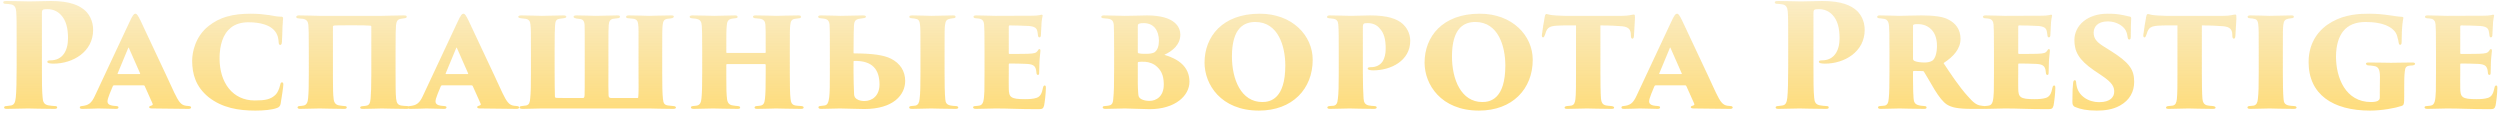 <?xml version="1.0" encoding="UTF-8"?> <svg xmlns="http://www.w3.org/2000/svg" width="438" height="20" viewBox="0 0 438 20" fill="none"> <path d="M2.917 11.825C2.917 14.25 2.867 16.025 2.767 17.075C2.667 18.025 2.442 18.375 1.942 18.475C1.692 18.525 1.442 18.55 1.192 18.575C0.917 18.575 0.717 18.65 0.717 18.825C0.717 19 0.867 19.075 1.217 19.075C2.067 19.075 4.792 19 4.917 19C5.142 19 7.792 19.075 9.517 19.075C9.892 19.075 10.017 18.975 10.017 18.85C10.017 18.65 9.917 18.575 9.542 18.575C9.242 18.55 8.792 18.525 8.442 18.45C7.692 18.3 7.517 17.825 7.467 17.1C7.342 16.05 7.342 13.775 7.342 11.825V2.275C7.342 1.85 7.442 1.7 7.642 1.65C7.792 1.625 7.992 1.6 8.317 1.6C9.192 1.6 10.042 1.925 10.692 2.625C11.592 3.6 11.917 4.975 11.917 6.7C11.917 8.95 10.917 10.575 8.842 10.575C8.392 10.575 8.292 10.675 8.292 10.825C8.292 10.975 8.417 11.025 8.567 11.075C8.742 11.125 9.167 11.15 9.342 11.15C12.792 11.15 16.317 9.075 16.317 5.225C16.317 3.525 15.517 2.425 14.967 1.9C13.967 0.975 12.317 0.175 8.917 0.175C7.767 0.175 6.367 0.25 5.167 0.25C4.742 0.25 2.192 0.175 1.117 0.175C0.642 0.175 0.567 0.275 0.567 0.425C0.567 0.575 0.692 0.675 1.017 0.675C1.317 0.7 1.642 0.7 1.967 0.775C2.567 0.9 2.792 1.35 2.842 2.05C2.917 2.85 2.917 4.675 2.917 7.425V11.825ZM25.155 14.95C25.23 14.95 25.33 15 25.355 15.075L26.73 18.15C26.855 18.425 26.63 18.45 26.43 18.525C26.28 18.575 26.13 18.625 26.13 18.775C26.13 18.9 26.28 19 26.58 19C27.905 19.025 30.505 19.05 33.03 19.075C33.28 19.075 33.48 19 33.48 18.825C33.48 18.7 33.33 18.575 33.055 18.575C32.93 18.575 32.755 18.55 32.555 18.525C31.705 18.4 31.305 17.825 30.53 16.225C29.03 12.925 25.155 4.8 24.605 3.575C24.18 2.725 23.98 2.4 23.73 2.4C23.455 2.4 23.205 2.725 22.68 3.875L16.68 16.675C16.03 18.15 15.455 18.45 14.38 18.575C14.105 18.575 13.98 18.675 13.98 18.825C13.98 18.975 14.08 19.075 14.43 19.075C15.505 19.075 16.955 19 17.205 19C18.48 19 19.23 19.075 20.33 19.075C20.63 19.075 20.755 18.975 20.755 18.8C20.755 18.7 20.68 18.6 20.355 18.575C19.78 18.525 18.83 18.5 18.83 17.775C18.83 17.5 18.98 17 19.205 16.45L19.73 15.175C19.755 15.1 19.83 14.95 19.98 14.95H25.155ZM20.68 12.975C20.63 12.975 20.58 12.95 20.605 12.875L22.455 8.425C22.505 8.325 22.505 8.275 22.58 8.4L24.555 12.875C24.58 12.925 24.58 12.975 24.43 12.975H20.68ZM44.742 19.375C46.142 19.375 47.692 19.25 48.567 18.9C48.917 18.775 49.092 18.55 49.167 18.175C49.342 17.125 49.642 15.225 49.642 14.8C49.642 14.575 49.567 14.425 49.417 14.425C49.242 14.425 49.167 14.5 49.067 14.95C48.917 15.625 48.617 16.225 48.342 16.525C47.467 17.45 46.392 17.6 44.617 17.6C40.792 17.6 38.467 14.525 38.467 10.225C38.467 7.875 39.092 5.925 40.417 4.875C41.217 4.2 42.342 3.9 43.517 3.9C45.692 3.9 47.217 4.425 47.992 5.25C48.767 6.075 48.792 6.975 48.817 7.4C48.842 7.7 48.917 7.875 49.092 7.875C49.292 7.875 49.367 7.675 49.392 7.35C49.442 6.725 49.467 5.475 49.492 4.75C49.542 4.025 49.592 3.4 49.592 3.225C49.592 3.1 49.592 2.95 49.342 2.925C48.667 2.925 48.217 2.825 47.167 2.65C46.317 2.525 45.217 2.4 43.967 2.4C40.767 2.4 38.467 3 36.492 4.6C34.217 6.425 33.667 9.15 33.667 10.625C33.667 12.975 34.292 15.175 36.517 17C38.942 18.925 41.842 19.375 44.742 19.375ZM61.629 4.425C63.254 4.425 64.529 4.45 64.929 4.5C65.004 4.5 65.054 4.55 65.054 4.65V13.025C65.054 15.125 65.004 16.4 64.929 17.3C64.854 18.025 64.729 18.425 64.154 18.525C63.954 18.575 63.679 18.575 63.479 18.6C63.204 18.625 63.104 18.725 63.104 18.825C63.104 18.95 63.129 19.075 63.579 19.075C64.704 19.075 66.529 19 66.879 19C67.204 19 69.679 19.075 71.229 19.075C71.504 19.075 71.704 19 71.704 18.8C71.704 18.7 71.604 18.575 71.304 18.575C71.104 18.575 70.679 18.55 70.354 18.5C69.704 18.4 69.504 18.075 69.404 17.325C69.304 16.425 69.304 14.875 69.304 12.775V8.975C69.304 5.6 69.329 5.175 69.379 4.475C69.454 3.725 69.629 3.4 70.204 3.3C70.604 3.225 70.679 3.225 70.854 3.2C71.254 3.15 71.254 3.025 71.254 2.925C71.254 2.775 71.179 2.7 70.729 2.7C69.729 2.7 67.029 2.775 66.929 2.775H56.029C55.504 2.775 53.679 2.7 52.379 2.7C52.129 2.7 51.904 2.775 51.904 2.95C51.904 3.05 51.929 3.2 52.329 3.225C52.554 3.25 52.729 3.25 53.079 3.3C53.729 3.4 53.979 3.8 54.029 4.375C54.079 5.075 54.104 5.675 54.104 9.05V12.775C54.104 14.875 54.079 16.3 53.979 17.225C53.929 17.9 53.704 18.425 53.154 18.5C52.954 18.55 52.704 18.55 52.529 18.575C52.254 18.575 52.129 18.7 52.129 18.825C52.129 18.975 52.304 19.075 52.554 19.075C53.254 19.075 55.904 19 56.004 19C56.129 19 59.104 19.075 60.329 19.075C60.679 19.075 60.754 18.925 60.754 18.825C60.754 18.675 60.654 18.575 60.304 18.575C60.129 18.55 59.879 18.55 59.479 18.475C58.829 18.4 58.529 18 58.454 17.35C58.354 16.45 58.329 15.75 58.329 13.675V4.65C58.329 4.55 58.454 4.475 58.529 4.475C58.754 4.45 59.454 4.425 61.629 4.425ZM82.626 14.95C82.701 14.95 82.8 15 82.826 15.075L84.201 18.15C84.326 18.425 84.1 18.45 83.9 18.525C83.751 18.575 83.6 18.625 83.6 18.775C83.6 18.9 83.751 19 84.05 19C85.376 19.025 87.975 19.05 90.501 19.075C90.751 19.075 90.951 19 90.951 18.825C90.951 18.7 90.8 18.575 90.525 18.575C90.4 18.575 90.225 18.55 90.025 18.525C89.175 18.4 88.775 17.825 88.001 16.225C86.501 12.925 82.626 4.8 82.076 3.575C81.65 2.725 81.451 2.4 81.201 2.4C80.925 2.4 80.675 2.725 80.15 3.875L74.15 16.675C73.501 18.15 72.925 18.45 71.85 18.575C71.576 18.575 71.451 18.675 71.451 18.825C71.451 18.975 71.55 19.075 71.9 19.075C72.975 19.075 74.425 19 74.675 19C75.951 19 76.701 19.075 77.8 19.075C78.1 19.075 78.225 18.975 78.225 18.8C78.225 18.7 78.15 18.6 77.826 18.575C77.251 18.525 76.3 18.5 76.3 17.775C76.3 17.5 76.451 17 76.675 16.45L77.201 15.175C77.225 15.1 77.3 14.95 77.451 14.95H82.626ZM78.15 12.975C78.1 12.975 78.05 12.95 78.076 12.875L79.925 8.425C79.975 8.325 79.975 8.275 80.05 8.4L82.025 12.875C82.05 12.925 82.05 12.975 81.9 12.975H78.15ZM116.02 8.975C116.02 5.6 116.02 5.1 116.095 4.4C116.17 3.7 116.345 3.4 116.895 3.3C117.17 3.25 117.37 3.25 117.545 3.225C117.92 3.175 118.045 3.025 118.045 2.925C118.045 2.775 118.02 2.7 117.57 2.7C116.595 2.7 113.845 2.775 113.695 2.775C113.595 2.775 111.495 2.7 110.195 2.7C109.77 2.7 109.695 2.8 109.695 2.95C109.695 3.075 109.745 3.175 110.095 3.2C110.395 3.225 110.57 3.25 110.87 3.275C111.62 3.35 111.77 3.775 111.82 4.35C111.895 5.05 111.87 5.35 111.87 8.725V12.825C111.895 14.275 111.895 16.55 111.82 17.025C111.82 17.125 111.745 17.175 111.695 17.175H107.17C106.72 17.175 106.645 17.025 106.62 16.7C106.57 15.8 106.595 14.425 106.595 12.775V8.975C106.595 5.6 106.595 5.125 106.645 4.425C106.695 3.75 106.87 3.35 107.545 3.275C107.77 3.25 107.945 3.225 108.17 3.2C108.47 3.175 108.62 3.1 108.62 2.925C108.62 2.775 108.545 2.7 108.145 2.7C107.345 2.7 104.42 2.775 104.295 2.775C104.22 2.775 101.945 2.7 101.045 2.7C100.545 2.7 100.495 2.825 100.495 2.95C100.495 3.1 100.695 3.175 100.995 3.25C101.145 3.275 101.32 3.275 101.595 3.325C102.095 3.375 102.37 3.65 102.42 4.35C102.445 5.05 102.445 5.375 102.445 8.775V12.775C102.445 14.9 102.445 15.75 102.42 16.65C102.395 17.075 102.32 17.175 102.12 17.175C99.645 17.175 98.27 17.175 97.495 17.15C97.245 17.125 97.22 17.05 97.22 16.825C97.195 16.275 97.17 14 97.17 12.575V8.725C97.17 6.15 97.195 5.175 97.245 4.475C97.295 3.875 97.345 3.4 97.97 3.3C98.27 3.25 98.52 3.225 98.695 3.2C99.095 3.15 99.22 3.05 99.22 2.95C99.22 2.8 99.095 2.7 98.67 2.7C97.695 2.7 95.87 2.775 94.945 2.775C94.445 2.775 92.645 2.7 91.32 2.7C91.07 2.7 90.795 2.775 90.795 2.925C90.795 3 90.845 3.15 91.27 3.2C91.52 3.225 91.795 3.25 92.12 3.3C92.745 3.425 92.895 3.8 92.945 4.375C93.02 5.05 93.02 5.675 93.02 9.05V12.775C93.02 14.875 92.995 16.3 92.895 17.2C92.845 17.9 92.72 18.35 92.22 18.475C91.945 18.525 91.645 18.55 91.445 18.575C91.145 18.575 91.02 18.7 91.02 18.85C91.02 19 91.245 19.075 91.595 19.075C92.27 19.075 94.82 19 94.92 19H113.77C114.095 19 116.345 19.075 117.895 19.075C118.245 19.075 118.42 19 118.42 18.85C118.42 18.75 118.37 18.6 117.945 18.575C117.695 18.55 117.32 18.525 116.995 18.475C116.37 18.375 116.22 18.05 116.145 17.3C116.045 16.4 116.02 14.875 116.02 12.775V8.975ZM127.4 9.275C127.325 9.275 127.25 9.275 127.25 9.15V8.7C127.25 6.125 127.25 5.225 127.325 4.525C127.375 3.95 127.475 3.425 128.125 3.3C128.325 3.25 128.525 3.225 128.825 3.2C129.125 3.175 129.225 3.075 129.225 2.975C129.225 2.825 129.175 2.7 128.75 2.7C127.775 2.7 126.05 2.775 125.125 2.775C124.625 2.775 122.625 2.7 121.3 2.7C121.05 2.7 120.825 2.775 120.825 2.925C120.825 3 120.85 3.175 121.2 3.2C121.475 3.225 121.55 3.225 121.875 3.275C122.725 3.4 122.9 3.8 122.95 4.525C123 5.225 123.025 5.675 123.025 9.05V12.775C123.025 14.875 123 16.275 122.9 17.2C122.85 17.875 122.65 18.425 122.075 18.5C121.8 18.55 121.675 18.55 121.425 18.575C121.125 18.6 121.05 18.7 121.05 18.85C121.05 19 121.275 19.075 121.525 19.075C122.2 19.075 124.825 19 124.925 19C125.05 19 128 19.075 129.25 19.075C129.6 19.075 129.675 18.95 129.675 18.85C129.675 18.7 129.55 18.6 129.25 18.575C129.075 18.55 128.725 18.55 128.4 18.475C127.725 18.4 127.45 17.975 127.375 17.325C127.275 16.425 127.25 15.75 127.25 13.675V11.375C127.25 11.25 127.325 11.225 127.4 11.225H134C134.075 11.225 134.15 11.275 134.15 11.375V13.025C134.15 15.125 134.125 16.375 134.025 17.275C133.95 18 133.8 18.4 133.25 18.5C133.05 18.55 132.875 18.55 132.6 18.575C132.325 18.575 132.2 18.725 132.2 18.825C132.2 18.95 132.25 19.075 132.675 19.075C133.825 19.075 135.6 19 135.95 19C136.3 19 138.775 19.075 140.3 19.075C140.575 19.075 140.8 19.025 140.8 18.85C140.8 18.7 140.675 18.6 140.375 18.575C140.175 18.55 139.75 18.55 139.45 18.5C138.775 18.4 138.575 18.05 138.5 17.3C138.4 16.425 138.375 14.875 138.375 12.775V8.975C138.375 5.6 138.375 5.1 138.45 4.4C138.525 3.7 138.7 3.375 139.275 3.3C139.525 3.25 139.55 3.25 139.975 3.2C140.25 3.2 140.325 3.075 140.325 2.95C140.325 2.8 140.275 2.7 139.875 2.7C138.9 2.7 136.1 2.775 136 2.775C135.875 2.775 133.7 2.7 132.375 2.7C132.025 2.7 131.925 2.8 131.925 2.95C131.925 3.025 132.05 3.2 132.35 3.2C132.625 3.225 132.95 3.25 133.125 3.275C133.875 3.4 134.05 3.8 134.1 4.35C134.15 5.05 134.15 5.325 134.15 8.7V9.15C134.15 9.275 134.075 9.275 134 9.275H127.4ZM145.389 12.775C145.389 16.75 145.389 18.35 144.489 18.475C144.214 18.525 143.889 18.55 143.689 18.575C143.489 18.6 143.389 18.675 143.389 18.8C143.389 18.975 143.539 19.075 143.864 19.075C144.589 19.075 146.814 19 147.164 19C147.689 19 150.664 19.1 151.414 19.1C156.489 19.1 158.589 16.65 158.589 14.175C158.589 12.45 157.689 11.075 156.089 10.275C154.789 9.625 152.814 9.375 149.639 9.35C149.564 9.35 149.539 9.325 149.539 9.2C149.539 5.925 149.589 5.125 149.614 4.425C149.689 3.45 150.039 3.325 151.164 3.2C151.489 3.15 151.714 3.1 151.714 2.925C151.714 2.8 151.564 2.7 151.189 2.7C150.364 2.7 147.389 2.775 147.264 2.775C147.239 2.775 144.789 2.7 143.889 2.7C143.439 2.7 143.339 2.8 143.339 2.925C143.339 3.1 143.539 3.2 143.789 3.2C144.539 3.3 145.239 3.25 145.339 4.3C145.389 5.075 145.389 5.6 145.389 8.975V12.775ZM149.539 10.825C149.539 10.725 149.564 10.675 149.664 10.675C152.989 10.6 154.089 12.325 154.089 14.8C154.089 16.725 152.864 17.7 151.439 17.7C151.139 17.7 150.514 17.65 150.089 17.35C149.839 17.175 149.664 16.925 149.639 16.575C149.589 15.625 149.539 13.8 149.539 12.75V10.825ZM161.264 12.775C161.264 14.925 161.239 16.425 161.114 17.325C161.064 17.95 160.864 18.4 160.389 18.5C160.089 18.55 159.864 18.55 159.664 18.575C159.414 18.575 159.289 18.7 159.289 18.825C159.289 19 159.439 19.075 159.814 19.075C160.514 19.075 163.114 19 163.164 19C163.289 19 165.864 19.075 167.414 19.075C167.789 19.075 167.889 18.95 167.889 18.85C167.889 18.725 167.789 18.575 167.414 18.575C167.164 18.55 166.789 18.55 166.489 18.475C165.814 18.325 165.664 17.95 165.614 17.4C165.514 16.475 165.489 14.425 165.489 12.775V8.975C165.489 5.6 165.489 5.075 165.564 4.375C165.664 3.625 165.864 3.4 166.464 3.275C166.714 3.225 166.739 3.225 166.964 3.2C167.239 3.175 167.414 3.125 167.414 2.95C167.414 2.8 167.364 2.7 166.964 2.7C166.114 2.7 163.289 2.775 163.164 2.775C163.089 2.775 160.689 2.7 159.814 2.7C159.389 2.7 159.314 2.825 159.314 2.95C159.314 3.1 159.439 3.175 159.739 3.2C160.039 3.225 160.289 3.25 160.439 3.3C160.989 3.375 161.139 3.775 161.189 4.35C161.264 5.025 161.264 5.6 161.264 8.975V12.775ZM172.488 12.775C172.488 13.975 172.463 15.175 172.463 16C172.388 17.525 172.313 18.375 171.588 18.5C171.338 18.55 171.163 18.55 170.938 18.575C170.563 18.575 170.488 18.7 170.488 18.8C170.488 18.95 170.588 19.075 171.013 19.075C172.288 19.075 173.363 19 174.413 19C176.788 19 178.388 19.125 181.738 19.125C182.563 19.125 182.738 19.1 182.913 18.55C183.013 18.125 183.238 16.375 183.238 15.425C183.238 15.15 183.213 14.975 183.038 14.975C182.888 14.975 182.788 15.1 182.738 15.35C182.538 16.35 182.288 16.875 181.663 17.125C181.038 17.35 180.163 17.375 179.588 17.375C177.038 17.375 176.763 17.025 176.738 15.5C176.713 14.625 176.738 13.6 176.738 12.875V11.3C176.738 11.175 176.763 11.125 176.888 11.125C177.588 11.125 179.288 11.15 179.988 11.2C181.163 11.275 181.413 11.675 181.538 12.35C181.563 12.5 181.563 12.65 181.588 12.775C181.613 13.025 181.713 13.125 181.838 13.125C181.988 13.125 182.063 13.05 182.063 12.75C182.063 12.5 182.088 11.35 182.113 10.875C182.138 10.075 182.288 9.125 182.288 8.875C182.288 8.75 182.263 8.6 182.113 8.6C182.013 8.6 181.913 8.675 181.813 8.875C181.538 9.3 181.238 9.375 180.013 9.425C179.138 9.45 177.588 9.45 176.913 9.45C176.763 9.45 176.738 9.4 176.738 9.25V4.675C176.738 4.525 176.788 4.45 176.913 4.45C177.613 4.45 179.438 4.5 180.263 4.55C181.338 4.65 181.613 4.95 181.738 5.45C181.813 5.775 181.813 5.95 181.863 6.25C181.888 6.45 181.988 6.55 182.113 6.55C182.263 6.55 182.363 6.375 182.363 6.2C182.438 4.85 182.463 4.4 182.488 3.85C182.538 3.35 182.613 3.075 182.663 2.8C182.688 2.675 182.638 2.575 182.513 2.575C182.438 2.575 182.313 2.6 182.163 2.65C181.788 2.725 181.313 2.75 180.888 2.75C180.538 2.75 174.788 2.775 174.388 2.775C173.438 2.775 172.388 2.7 171.038 2.7C170.688 2.7 170.563 2.8 170.563 2.925C170.563 3.05 170.613 3.175 170.938 3.2C171.163 3.225 171.413 3.225 171.613 3.275C172.138 3.375 172.363 3.725 172.413 4.275C172.463 4.975 172.488 5.375 172.488 8.975V12.775ZM195.193 12.05C195.193 14.925 195.168 16.075 195.043 17.325C194.993 18.175 194.743 18.425 194.218 18.5C194.043 18.55 193.868 18.55 193.593 18.575C193.268 18.575 193.193 18.7 193.193 18.825C193.193 18.975 193.343 19.075 193.693 19.075C194.943 19.075 196.018 19 197.068 19C197.593 19 200.643 19.125 201.418 19.125C205.918 19.125 208.393 16.75 208.393 14.325C208.393 11.675 206.443 10.325 203.993 9.6C205.493 8.9 206.793 7.8 206.793 6.05C206.793 4.8 205.893 2.7 200.968 2.7C200.093 2.7 198.668 2.775 197.068 2.775C195.818 2.775 194.818 2.7 193.393 2.7C193.143 2.7 192.943 2.775 192.943 2.95C192.943 3.05 193.043 3.2 193.343 3.2C193.593 3.225 193.843 3.25 194.118 3.275C194.768 3.375 195.118 3.625 195.143 4.525C195.168 5.225 195.193 5.8 195.193 8.975V12.05ZM199.343 4.55C199.343 4.25 199.468 4.2 199.568 4.15C199.743 4.075 200.043 4.05 200.393 4.05C202.143 4.05 203.043 5.35 203.043 7.15C203.043 8.05 202.793 8.75 202.343 9.1C202.068 9.35 201.368 9.425 200.943 9.425C200.668 9.425 199.943 9.45 199.593 9.35C199.468 9.35 199.343 9.3 199.343 9.125V4.55ZM199.343 11C199.343 10.9 199.393 10.85 199.468 10.85C199.668 10.825 200.068 10.8 200.643 10.825C201.293 10.875 202.143 11.125 202.768 11.75C203.693 12.6 203.893 13.725 203.893 14.825C203.893 16.9 202.568 17.675 201.393 17.675C200.968 17.675 200.343 17.6 199.918 17.35C199.518 17.1 199.443 16.85 199.418 16.35C199.318 15.2 199.343 13.85 199.343 12.775V11ZM220.56 19.375C226.46 19.375 229.985 15.55 229.985 10.475C229.985 6.225 226.41 2.4 220.71 2.4C214.135 2.4 211.035 6.45 211.035 10.975C211.035 14.8 213.91 19.375 220.56 19.375ZM221.16 17.875C217.435 17.875 215.835 13.9 215.835 9.9C215.835 4.825 218.01 3.85 219.935 3.85C223.985 3.85 225.185 8.175 225.185 11.475C225.185 17.35 222.535 17.875 221.16 17.875ZM234.548 12.775C234.548 14.9 234.523 16.375 234.398 17.275C234.323 18.15 234.098 18.425 233.673 18.525C233.448 18.55 233.198 18.55 232.998 18.575C232.748 18.6 232.548 18.65 232.548 18.825C232.548 18.975 232.673 19.075 233.048 19.075C233.748 19.075 236.398 19 236.448 19C236.573 19 239.198 19.075 240.723 19.075C241.073 19.075 241.198 18.95 241.198 18.85C241.198 18.675 241.098 18.6 240.748 18.575C240.473 18.55 240.123 18.55 239.823 18.475C239.148 18.35 238.948 17.925 238.898 17.3C238.823 16.4 238.773 14.425 238.773 12.775V4.65C238.773 4.25 238.923 4.125 239.123 4.075C239.223 4.075 239.348 4.05 239.623 4.05C240.498 4.05 241.198 4.35 241.698 4.95C242.448 5.725 242.773 6.8 242.773 8.5C242.773 10.375 242.073 11.775 240.098 11.775C239.698 11.775 239.623 11.9 239.623 12.025C239.623 12.125 239.723 12.2 239.873 12.25C240.023 12.3 240.448 12.325 240.598 12.325C243.673 12.325 247.073 10.65 247.073 7.15C247.073 5.675 246.298 4.7 245.798 4.225C244.823 3.325 243.173 2.7 240.073 2.7C239.048 2.7 237.798 2.775 236.698 2.775C236.373 2.775 233.873 2.7 232.998 2.7C232.548 2.7 232.498 2.85 232.498 2.975C232.498 3.1 232.598 3.175 232.898 3.2C233.123 3.225 233.348 3.25 233.673 3.3C234.298 3.425 234.423 3.8 234.473 4.35C234.548 5.05 234.548 6.8 234.548 8.975V12.775ZM259.11 19.375C265.01 19.375 268.535 15.55 268.535 10.475C268.535 6.225 264.96 2.4 259.26 2.4C252.685 2.4 249.585 6.45 249.585 10.975C249.585 14.8 252.46 19.375 259.11 19.375ZM259.71 17.875C255.985 17.875 254.385 13.9 254.385 9.9C254.385 4.825 256.56 3.85 258.485 3.85C262.535 3.85 263.735 8.175 263.735 11.475C263.735 17.35 261.085 17.875 259.71 17.875ZM280.392 4.45C282.192 4.45 283.392 4.55 284.192 4.6C285.367 4.725 285.642 5.2 285.717 5.875C285.717 6 285.742 6.125 285.742 6.4C285.767 6.65 285.867 6.775 285.992 6.775C286.117 6.775 286.242 6.675 286.267 6.325C286.292 5.8 286.442 3.55 286.442 3.3C286.442 2.675 286.467 2.55 286.217 2.55C286.092 2.55 285.917 2.6 285.492 2.675C285.192 2.725 284.792 2.775 284.142 2.775H274.142C273.292 2.775 271.917 2.675 271.592 2.6C271.242 2.55 271.067 2.45 270.942 2.45C270.817 2.45 270.692 2.6 270.642 2.925C270.467 3.925 270.267 5.05 270.142 6.1C270.117 6.35 270.167 6.55 270.342 6.55C270.492 6.55 270.567 6.375 270.617 6.225C270.692 6.075 270.742 5.9 270.792 5.75C271.067 4.875 271.492 4.575 272.717 4.5C273.817 4.425 275.267 4.45 276.117 4.45V12.775C276.117 14.9 276.117 16.425 276.017 17.35C275.942 17.975 275.792 18.4 275.292 18.5C275.017 18.55 274.792 18.55 274.567 18.575C274.317 18.6 274.117 18.675 274.117 18.85C274.117 19.025 274.267 19.075 274.642 19.075C275.317 19.075 277.717 19 278.042 19C278.367 19 280.717 19.075 282.267 19.075C282.667 19.075 282.792 19 282.792 18.875C282.792 18.725 282.692 18.625 282.292 18.575C281.917 18.55 281.667 18.525 281.392 18.475C280.717 18.375 280.542 17.825 280.492 17.275C280.417 16.35 280.392 14.425 280.392 12.775V4.45ZM295.248 14.95C295.323 14.95 295.423 15 295.448 15.075L296.823 18.15C296.948 18.425 296.723 18.45 296.523 18.525C296.373 18.575 296.223 18.625 296.223 18.775C296.223 18.9 296.373 19 296.673 19C297.998 19.025 300.598 19.05 303.123 19.075C303.373 19.075 303.573 19 303.573 18.825C303.573 18.7 303.423 18.575 303.148 18.575C303.023 18.575 302.848 18.55 302.648 18.525C301.798 18.4 301.398 17.825 300.623 16.225C299.123 12.925 295.248 4.8 294.698 3.575C294.273 2.725 294.073 2.4 293.823 2.4C293.548 2.4 293.298 2.725 292.773 3.875L286.773 16.675C286.123 18.15 285.548 18.45 284.473 18.575C284.198 18.575 284.073 18.675 284.073 18.825C284.073 18.975 284.173 19.075 284.523 19.075C285.598 19.075 287.048 19 287.298 19C288.573 19 289.323 19.075 290.423 19.075C290.723 19.075 290.848 18.975 290.848 18.8C290.848 18.7 290.773 18.6 290.448 18.575C289.873 18.525 288.923 18.5 288.923 17.775C288.923 17.5 289.073 17 289.298 16.45L289.823 15.175C289.848 15.1 289.923 14.95 290.073 14.95H295.248ZM290.773 12.975C290.723 12.975 290.673 12.95 290.698 12.875L292.548 8.425C292.598 8.325 292.598 8.275 292.673 8.4L294.648 12.875C294.673 12.925 294.673 12.975 294.523 12.975H290.773ZM313.293 11.825C313.293 14.25 313.243 16.025 313.143 17.075C313.043 18.025 312.818 18.375 312.318 18.475C312.068 18.525 311.818 18.55 311.568 18.575C311.293 18.575 311.093 18.65 311.093 18.825C311.093 19 311.243 19.075 311.593 19.075C312.443 19.075 315.168 19 315.293 19C315.518 19 318.168 19.075 319.893 19.075C320.268 19.075 320.393 18.975 320.393 18.85C320.393 18.65 320.293 18.575 319.918 18.575C319.618 18.55 319.168 18.525 318.818 18.45C318.068 18.3 317.893 17.825 317.843 17.1C317.718 16.05 317.718 13.775 317.718 11.825V2.275C317.718 1.85 317.818 1.7 318.018 1.65C318.168 1.625 318.368 1.6 318.693 1.6C319.568 1.6 320.418 1.925 321.068 2.625C321.968 3.6 322.293 4.975 322.293 6.7C322.293 8.95 321.293 10.575 319.218 10.575C318.768 10.575 318.668 10.675 318.668 10.825C318.668 10.975 318.793 11.025 318.943 11.075C319.118 11.125 319.543 11.15 319.718 11.15C323.168 11.15 326.693 9.075 326.693 5.225C326.693 3.525 325.893 2.425 325.343 1.9C324.343 0.975 322.693 0.175 319.293 0.175C318.143 0.175 316.743 0.25 315.543 0.25C315.118 0.25 312.568 0.175 311.493 0.175C311.018 0.175 310.943 0.275 310.943 0.425C310.943 0.575 311.068 0.675 311.393 0.675C311.693 0.7 312.018 0.7 312.343 0.775C312.943 0.9 313.168 1.35 313.218 2.05C313.293 2.85 313.293 4.675 313.293 7.425V11.825ZM331.033 12.775C331.033 14.9 331.008 16.35 330.908 17.25C330.858 18.025 330.658 18.4 330.208 18.5C329.958 18.55 329.633 18.55 329.433 18.575C329.183 18.575 329.033 18.675 329.033 18.8C329.033 18.95 329.108 19.075 329.483 19.075C330.208 19.075 332.558 19 332.808 19C332.933 19 335.583 19.075 337.108 19.075C337.433 19.075 337.533 18.975 337.533 18.85C337.533 18.725 337.533 18.6 337.133 18.575C336.858 18.55 336.408 18.525 336.108 18.425C335.433 18.25 335.308 17.8 335.258 17.25C335.208 16.6 335.158 15.55 335.158 13.925V12.6C335.158 12.475 335.233 12.425 335.333 12.425L336.833 12.45C336.958 12.45 337.058 12.5 337.083 12.575C337.508 13.225 337.883 13.95 338.933 15.7C339.733 17 340.433 17.875 341.083 18.3C341.908 18.825 342.983 19.075 345.583 19.075H347.533C347.733 19.075 347.983 19.05 347.983 18.85C347.983 18.725 347.858 18.6 347.633 18.575C347.458 18.55 347.258 18.55 347.033 18.5C346.333 18.4 345.808 18.075 344.658 16.75C343.283 15.225 341.683 12.85 340.508 11.05C342.333 9.875 343.483 8.5 343.483 6.8C343.483 5.1 342.558 4.025 341.358 3.425C340.458 2.925 338.908 2.7 336.658 2.7C335.533 2.7 333.183 2.775 332.808 2.775C332.533 2.775 330.233 2.7 329.333 2.7C328.958 2.7 328.883 2.825 328.883 2.95C328.883 3.075 328.983 3.2 329.258 3.2C329.433 3.225 329.633 3.225 330.033 3.3C330.508 3.35 330.908 3.65 330.958 4.575C331.008 5.275 331.033 5.6 331.033 8.975V12.775ZM335.158 4.55C335.158 4.375 335.208 4.35 335.308 4.3C335.433 4.225 335.808 4.225 336.133 4.225C337.258 4.225 339.358 4.95 339.358 8.025C339.358 9.425 338.983 10.3 338.583 10.6C338.233 10.85 337.708 10.95 337.208 10.95C336.558 10.95 335.783 10.875 335.358 10.65C335.258 10.575 335.158 10.475 335.158 10.325V4.55ZM349.343 12.775C349.343 13.975 349.318 15.175 349.318 16C349.243 17.525 349.168 18.375 348.443 18.5C348.193 18.55 348.018 18.55 347.793 18.575C347.418 18.575 347.343 18.7 347.343 18.8C347.343 18.95 347.443 19.075 347.868 19.075C349.143 19.075 350.218 19 351.268 19C353.643 19 355.243 19.125 358.593 19.125C359.418 19.125 359.593 19.1 359.768 18.55C359.868 18.125 360.093 16.375 360.093 15.425C360.093 15.15 360.068 14.975 359.893 14.975C359.743 14.975 359.643 15.1 359.593 15.35C359.393 16.35 359.143 16.875 358.518 17.125C357.893 17.35 357.018 17.375 356.443 17.375C353.893 17.375 353.618 17.025 353.593 15.5C353.568 14.625 353.593 13.6 353.593 12.875V11.3C353.593 11.175 353.618 11.125 353.743 11.125C354.443 11.125 356.143 11.15 356.843 11.2C358.018 11.275 358.268 11.675 358.393 12.35C358.418 12.5 358.418 12.65 358.443 12.775C358.468 13.025 358.568 13.125 358.693 13.125C358.843 13.125 358.918 13.05 358.918 12.75C358.918 12.5 358.943 11.35 358.968 10.875C358.993 10.075 359.143 9.125 359.143 8.875C359.143 8.75 359.118 8.6 358.968 8.6C358.868 8.6 358.768 8.675 358.668 8.875C358.393 9.3 358.093 9.375 356.868 9.425C355.993 9.45 354.443 9.45 353.768 9.45C353.618 9.45 353.593 9.4 353.593 9.25V4.675C353.593 4.525 353.643 4.45 353.768 4.45C354.468 4.45 356.293 4.5 357.118 4.55C358.193 4.65 358.468 4.95 358.593 5.45C358.668 5.775 358.668 5.95 358.718 6.25C358.743 6.45 358.843 6.55 358.968 6.55C359.118 6.55 359.218 6.375 359.218 6.2C359.293 4.85 359.318 4.4 359.343 3.85C359.393 3.35 359.468 3.075 359.518 2.8C359.543 2.675 359.493 2.575 359.368 2.575C359.293 2.575 359.168 2.6 359.018 2.65C358.643 2.725 358.168 2.75 357.743 2.75C357.393 2.75 351.643 2.775 351.243 2.775C350.293 2.775 349.243 2.7 347.893 2.7C347.543 2.7 347.418 2.8 347.418 2.925C347.418 3.05 347.468 3.175 347.793 3.2C348.018 3.225 348.268 3.225 348.468 3.275C348.993 3.375 349.218 3.725 349.268 4.275C349.318 4.975 349.343 5.375 349.343 8.975V12.775ZM367.358 19.375C368.533 19.375 370.083 19.25 371.408 18.5C373.133 17.55 373.908 16.05 373.908 14.325C373.908 12.15 373.008 10.925 369.783 8.9L368.508 8.1C367.258 7.325 366.808 6.675 366.808 5.725C366.808 4.8 367.408 3.75 369.283 3.75C370.783 3.75 371.958 4.5 372.408 5.3C372.658 5.775 372.733 6.25 372.758 6.5C372.808 6.875 372.933 6.925 373.058 6.925C373.233 6.925 373.308 6.775 373.308 6.4C373.308 4.4 373.358 4.025 373.383 3.225C373.383 3.025 373.333 2.95 373.108 2.9C372.733 2.8 372.333 2.725 371.983 2.65C370.958 2.45 370.283 2.4 369.258 2.4C365.633 2.4 363.458 4.5 363.433 7C363.433 9 364.158 10.45 366.833 12.3L368.208 13.225C370.108 14.5 370.408 15.2 370.408 16.075C370.408 16.95 369.783 17.9 367.758 17.9C365.933 17.9 364.108 16.825 363.808 14.95C363.758 14.75 363.758 14.575 363.733 14.375C363.708 14.15 363.633 14.05 363.508 14.05C363.383 14.05 363.258 14.125 363.208 14.525C363.133 15.2 363.083 16 363.083 17.875C363.083 18.275 363.183 18.6 363.583 18.75C364.458 19.125 365.608 19.375 367.358 19.375ZM385.763 4.45C387.563 4.45 388.763 4.55 389.563 4.6C390.738 4.725 391.013 5.2 391.088 5.875C391.088 6 391.113 6.125 391.113 6.4C391.138 6.65 391.238 6.775 391.363 6.775C391.488 6.775 391.613 6.675 391.638 6.325C391.663 5.8 391.813 3.55 391.813 3.3C391.813 2.675 391.838 2.55 391.588 2.55C391.463 2.55 391.288 2.6 390.863 2.675C390.563 2.725 390.163 2.775 389.513 2.775H379.513C378.663 2.775 377.288 2.675 376.963 2.6C376.613 2.55 376.438 2.45 376.313 2.45C376.188 2.45 376.063 2.6 376.013 2.925C375.838 3.925 375.638 5.05 375.513 6.1C375.488 6.35 375.538 6.55 375.713 6.55C375.863 6.55 375.938 6.375 375.988 6.225C376.063 6.075 376.113 5.9 376.163 5.75C376.438 4.875 376.863 4.575 378.088 4.5C379.188 4.425 380.638 4.45 381.488 4.45V12.775C381.488 14.9 381.488 16.425 381.388 17.35C381.313 17.975 381.163 18.4 380.663 18.5C380.388 18.55 380.163 18.55 379.938 18.575C379.688 18.6 379.488 18.675 379.488 18.85C379.488 19.025 379.638 19.075 380.013 19.075C380.688 19.075 383.088 19 383.413 19C383.738 19 386.088 19.075 387.638 19.075C388.038 19.075 388.163 19 388.163 18.875C388.163 18.725 388.063 18.625 387.663 18.575C387.288 18.55 387.038 18.525 386.763 18.475C386.088 18.375 385.913 17.825 385.863 17.275C385.788 16.35 385.763 14.425 385.763 12.775V4.45ZM395.73 12.775C395.73 14.925 395.705 16.425 395.58 17.325C395.53 17.95 395.33 18.4 394.855 18.5C394.555 18.55 394.33 18.55 394.13 18.575C393.88 18.575 393.755 18.7 393.755 18.825C393.755 19 393.905 19.075 394.28 19.075C394.98 19.075 397.58 19 397.63 19C397.755 19 400.33 19.075 401.88 19.075C402.255 19.075 402.355 18.95 402.355 18.85C402.355 18.725 402.255 18.575 401.88 18.575C401.63 18.55 401.255 18.55 400.955 18.475C400.28 18.325 400.13 17.95 400.08 17.4C399.98 16.475 399.955 14.425 399.955 12.775V8.975C399.955 5.6 399.955 5.075 400.03 4.375C400.13 3.625 400.33 3.4 400.93 3.275C401.18 3.225 401.205 3.225 401.43 3.2C401.705 3.175 401.88 3.125 401.88 2.95C401.88 2.8 401.83 2.7 401.43 2.7C400.58 2.7 397.755 2.775 397.63 2.775C397.555 2.775 395.155 2.7 394.28 2.7C393.855 2.7 393.78 2.825 393.78 2.95C393.78 3.1 393.905 3.175 394.205 3.2C394.505 3.225 394.755 3.25 394.905 3.3C395.455 3.375 395.605 3.775 395.655 4.35C395.73 5.025 395.73 5.6 395.73 8.975V12.775ZM421.217 15.475C421.217 14.425 421.217 13.3 421.317 12.55C421.367 11.8 421.592 11.575 422.167 11.5C422.342 11.475 422.667 11.45 422.767 11.45C423.017 11.375 423.117 11.325 423.117 11.175C423.117 11 422.917 10.95 422.617 10.95C421.242 10.95 419.767 11 418.892 11C418.317 11 416.542 10.95 414.992 10.95C414.642 10.95 414.517 11.025 414.517 11.15C414.517 11.275 414.642 11.425 414.867 11.45C415.242 11.475 415.542 11.5 415.842 11.55C416.667 11.65 416.967 12.1 416.967 13.45C416.942 14.275 416.942 15.1 416.942 15.95V17.05C416.942 17.3 416.867 17.475 416.717 17.575C416.467 17.825 415.842 17.875 415.392 17.875C410.942 17.875 409.267 13.625 409.267 9.925C409.267 7.925 409.767 6.4 410.542 5.45C411.417 4.375 412.717 3.85 414.467 3.85C417.717 3.85 419.767 4.9 420.042 6.575C420.167 6.9 420.192 7.175 420.242 7.45C420.267 7.625 420.317 7.85 420.492 7.85C420.667 7.85 420.767 7.725 420.767 7.375C420.767 4.45 421.017 3.5 421.042 3.3C421.117 3.1 421.067 2.95 420.842 2.95C420.192 2.925 419.442 2.775 418.617 2.675C417.542 2.525 416.392 2.4 415.092 2.4C413.417 2.4 410.892 2.5 408.567 3.825C406.467 4.975 404.467 7.225 404.467 10.875C404.467 16.575 408.742 19.375 415.242 19.375C417.292 19.375 419.592 18.95 420.717 18.575C421.167 18.425 421.217 18.275 421.217 16.85V15.475ZM426.785 12.775C426.785 13.975 426.76 15.175 426.76 16C426.685 17.525 426.61 18.375 425.885 18.5C425.635 18.55 425.46 18.55 425.235 18.575C424.86 18.575 424.785 18.7 424.785 18.8C424.785 18.95 424.885 19.075 425.31 19.075C426.585 19.075 427.66 19 428.71 19C431.085 19 432.685 19.125 436.035 19.125C436.86 19.125 437.035 19.1 437.21 18.55C437.31 18.125 437.535 16.375 437.535 15.425C437.535 15.15 437.51 14.975 437.335 14.975C437.185 14.975 437.085 15.1 437.035 15.35C436.835 16.35 436.585 16.875 435.96 17.125C435.335 17.35 434.46 17.375 433.885 17.375C431.335 17.375 431.06 17.025 431.035 15.5C431.01 14.625 431.035 13.6 431.035 12.875V11.3C431.035 11.175 431.06 11.125 431.185 11.125C431.885 11.125 433.585 11.15 434.285 11.2C435.46 11.275 435.71 11.675 435.835 12.35C435.86 12.5 435.86 12.65 435.885 12.775C435.91 13.025 436.01 13.125 436.135 13.125C436.285 13.125 436.36 13.05 436.36 12.75C436.36 12.5 436.385 11.35 436.41 10.875C436.435 10.075 436.585 9.125 436.585 8.875C436.585 8.75 436.56 8.6 436.41 8.6C436.31 8.6 436.21 8.675 436.11 8.875C435.835 9.3 435.535 9.375 434.31 9.425C433.435 9.45 431.885 9.45 431.21 9.45C431.06 9.45 431.035 9.4 431.035 9.25V4.675C431.035 4.525 431.085 4.45 431.21 4.45C431.91 4.45 433.735 4.5 434.56 4.55C435.635 4.65 435.91 4.95 436.035 5.45C436.11 5.775 436.11 5.95 436.16 6.25C436.185 6.45 436.285 6.55 436.41 6.55C436.56 6.55 436.66 6.375 436.66 6.2C436.735 4.85 436.76 4.4 436.785 3.85C436.835 3.35 436.91 3.075 436.96 2.8C436.985 2.675 436.935 2.575 436.81 2.575C436.735 2.575 436.61 2.6 436.46 2.65C436.085 2.725 435.61 2.75 435.185 2.75C434.835 2.75 429.085 2.775 428.685 2.775C427.735 2.775 426.685 2.7 425.335 2.7C424.985 2.7 424.86 2.8 424.86 2.925C424.86 3.05 424.91 3.175 425.235 3.2C425.46 3.225 425.71 3.225 425.91 3.275C426.435 3.375 426.66 3.725 426.71 4.275C426.76 4.975 426.785 5.375 426.785 8.975V12.775Z" fill="url(#paint0_linear)"></path> <defs> <linearGradient id="paint0_linear" x1="219" y1="-5" x2="219" y2="19" gradientUnits="userSpaceOnUse"> <stop stop-color="#F2D276" stop-opacity="0.26"></stop> <stop offset="1" stop-color="#FEDD7E"></stop> </linearGradient> </defs> </svg> 